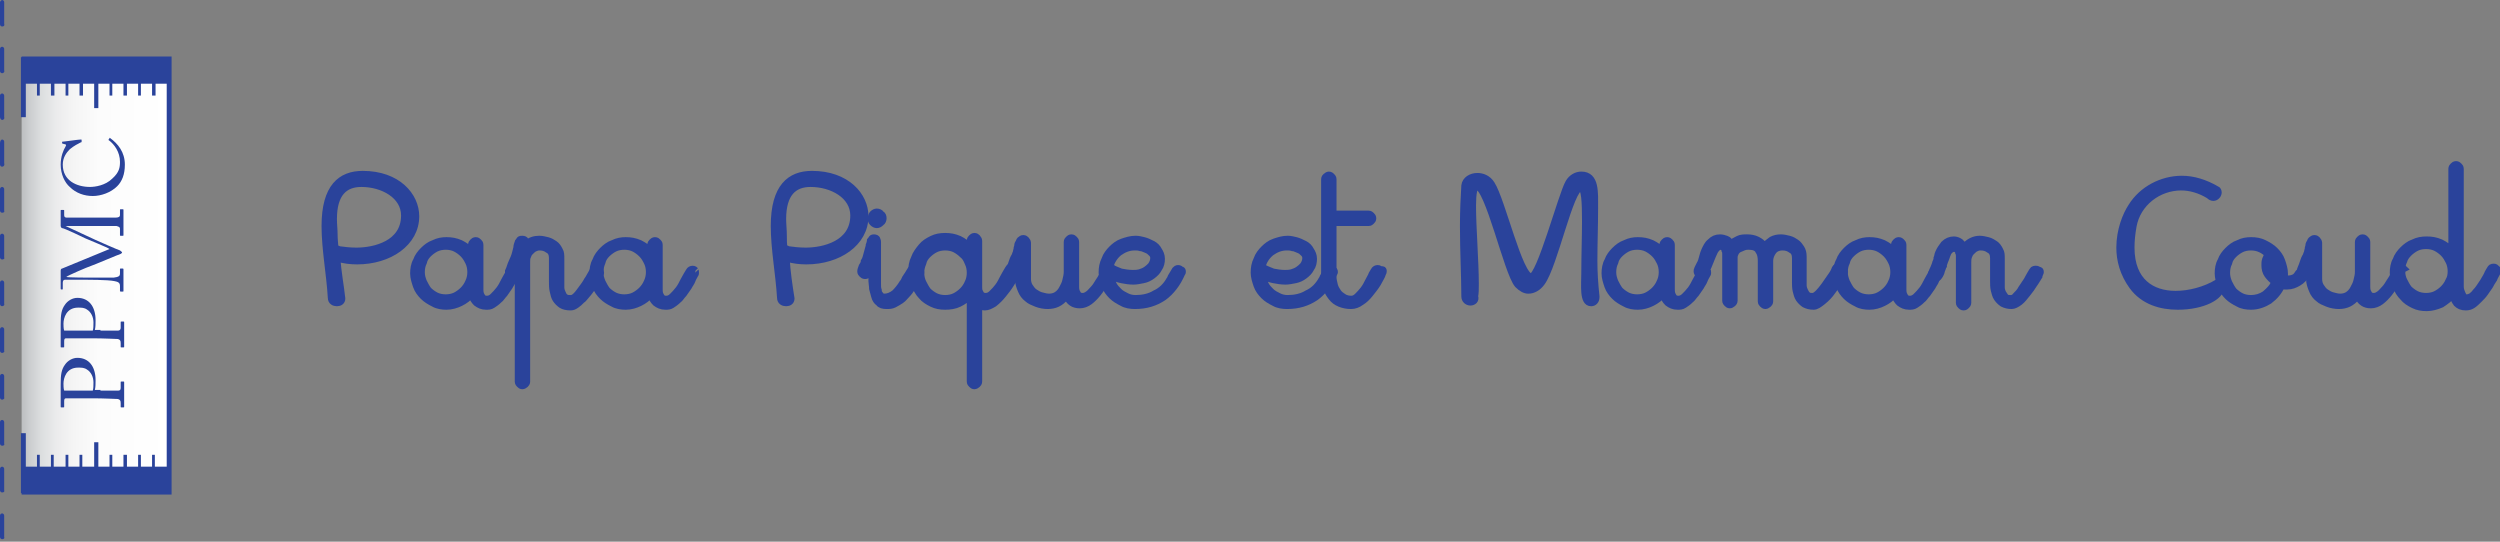 <svg width="300" height="65" viewBox="0 0 300 65" fill="none" xmlns="http://www.w3.org/2000/svg">
<rect x="0" y="0" width="300" height="65" fill="#808080" stroke="none"/>
<g clip-path="url(#clip0_305_1012)">
<path d="M41.016 35.826C41.016 36.161 40.764 36.328 40.43 36.328C40.095 36.328 39.76 36.161 39.76 35.742C39.593 32.896 39.007 29.883 39.007 27.12C39.007 22.433 40.932 20.926 43.527 20.926C47.712 20.926 49.888 23.521 49.888 25.949C49.888 29.129 46.708 31.306 42.857 31.306C42.104 31.306 41.267 31.222 40.513 30.971H40.43C40.513 32.561 40.848 34.235 41.016 35.826C41.016 35.742 41.016 35.826 41.016 35.826ZM40.179 29.799H40.262C40.346 29.799 40.513 29.883 40.681 29.966C41.267 30.05 42.02 30.134 42.773 30.134C44.95 30.134 48.549 29.297 48.549 25.865C48.549 23.437 45.954 22.014 43.359 22.014C41.35 22.014 40.011 23.186 40.011 26.283C40.011 26.953 40.095 27.539 40.095 28.292C40.095 28.795 40.179 29.297 40.179 29.799Z" fill="#2A439B"/>
<path d="M41.016 35.826C41.016 36.161 40.764 36.328 40.43 36.328C40.095 36.328 39.76 36.161 39.76 35.742C39.593 32.896 39.007 29.883 39.007 27.12C39.007 22.433 40.932 20.926 43.527 20.926C47.712 20.926 49.888 23.521 49.888 25.949C49.888 29.129 46.708 31.306 42.857 31.306C42.104 31.306 41.267 31.222 40.513 30.971H40.43C40.513 32.561 40.848 34.235 41.016 35.826ZM41.016 35.826C41.016 35.742 41.016 35.826 41.016 35.826ZM40.179 29.799H40.262C40.346 29.799 40.513 29.883 40.681 29.966C41.267 30.05 42.02 30.134 42.773 30.134C44.95 30.134 48.549 29.297 48.549 25.865C48.549 23.437 45.954 22.014 43.359 22.014C41.35 22.014 40.011 23.186 40.011 26.283C40.011 26.953 40.095 27.539 40.095 28.292C40.095 28.795 40.179 29.297 40.179 29.799Z" stroke="#2A439B" stroke-width="0.842"/>
<path d="M61.942 32.645C61.942 32.645 61.942 32.729 61.942 32.813C61.942 32.896 61.858 32.896 61.858 32.98C61.775 33.147 61.607 33.398 61.523 33.65C61.44 33.901 61.272 34.068 61.105 34.403C60.938 34.654 60.686 34.989 60.519 35.24C60.268 35.491 60.1 35.826 59.849 35.993C59.598 36.245 59.347 36.412 59.096 36.579C58.845 36.747 58.594 36.747 58.343 36.747C57.84 36.747 57.506 36.579 57.171 36.328C56.92 36.077 56.669 35.742 56.585 35.24C56.25 35.742 55.748 36.077 55.246 36.328C54.743 36.579 54.157 36.747 53.572 36.747C53.069 36.747 52.483 36.663 52.065 36.412C51.563 36.161 51.144 35.91 50.809 35.575C50.474 35.24 50.14 34.822 49.972 34.319C49.805 33.817 49.637 33.315 49.637 32.813C49.637 32.31 49.721 31.724 49.972 31.306C50.14 30.804 50.474 30.385 50.809 30.05C51.144 29.715 51.563 29.381 52.065 29.213C52.567 28.962 53.069 28.878 53.572 28.878C54.157 28.878 54.66 28.962 55.246 29.213C55.748 29.464 56.25 29.799 56.585 30.218C56.585 30.134 56.585 29.967 56.585 29.799C56.585 29.632 56.585 29.464 56.585 29.381C56.585 29.213 56.669 29.13 56.752 29.046C56.836 28.962 56.92 28.878 57.087 28.878C57.255 28.878 57.338 28.962 57.422 29.046C57.506 29.13 57.589 29.213 57.589 29.381V34.236C57.589 34.403 57.589 34.57 57.589 34.738C57.589 34.905 57.589 35.073 57.673 35.324C57.757 35.491 57.84 35.658 57.924 35.742C58.008 35.826 58.175 35.91 58.426 35.91C58.678 35.91 58.929 35.826 59.18 35.575C59.431 35.324 59.682 35.073 59.933 34.738C60.184 34.403 60.352 34.068 60.519 33.733C60.686 33.398 60.854 33.147 60.938 32.98C61.021 32.813 61.105 32.729 61.189 32.562C61.272 32.394 61.44 32.31 61.607 32.31C61.775 32.31 61.858 32.394 61.942 32.478C61.858 32.394 61.942 32.478 61.942 32.645ZM56.501 32.645C56.501 32.227 56.417 31.808 56.25 31.473C56.083 31.139 55.915 30.804 55.58 30.469C55.329 30.218 54.995 29.967 54.66 29.799C54.325 29.632 53.906 29.548 53.488 29.548C53.069 29.548 52.651 29.632 52.316 29.799C51.981 29.967 51.646 30.218 51.395 30.469C51.144 30.72 50.893 31.055 50.809 31.473C50.642 31.808 50.558 32.227 50.558 32.645C50.558 33.064 50.642 33.398 50.809 33.817C50.977 34.152 51.144 34.487 51.395 34.822C51.646 35.073 51.981 35.324 52.316 35.491C52.651 35.658 53.069 35.742 53.488 35.742C53.906 35.742 54.325 35.658 54.66 35.491C54.995 35.324 55.329 35.073 55.58 34.822C55.831 34.57 56.083 34.236 56.25 33.817C56.417 33.482 56.501 33.064 56.501 32.645Z" fill="#2A439B" stroke="#2A439B" stroke-width="0.842"/>
<path d="M72.07 32.729C72.07 32.729 72.07 32.812 71.987 32.896C71.987 32.98 71.903 33.064 71.903 33.064C71.652 33.65 71.233 34.319 70.647 35.072C70.48 35.24 70.396 35.407 70.229 35.575C70.061 35.742 69.978 35.91 69.81 35.993C69.559 36.244 69.392 36.412 69.141 36.579C68.889 36.747 68.722 36.83 68.471 36.83C68.052 36.83 67.634 36.747 67.383 36.579C67.132 36.412 66.881 36.161 66.713 35.91C66.546 35.658 66.462 35.324 66.378 34.905C66.295 34.57 66.295 34.152 66.295 33.817V30.971C66.295 30.469 66.127 30.134 65.792 29.966C65.458 29.715 65.123 29.632 64.704 29.632C64.537 29.632 64.286 29.715 64.118 29.799C63.951 29.883 63.783 30.05 63.616 30.218C63.449 30.385 63.365 30.552 63.281 30.804C63.198 30.971 63.198 31.222 63.198 31.39V45.787C63.198 45.954 63.114 46.038 63.03 46.122C62.947 46.205 62.779 46.289 62.695 46.289C62.528 46.289 62.444 46.205 62.361 46.122C62.277 46.038 62.193 45.954 62.193 45.787V32.394C62.109 32.561 62.026 32.729 61.942 32.896C61.775 33.064 61.691 33.231 61.523 33.231C61.356 33.231 61.272 33.147 61.189 33.064C61.105 32.98 61.021 32.896 61.021 32.729C61.021 32.645 61.021 32.561 61.021 32.561C61.189 32.227 61.272 31.808 61.44 31.473C61.607 31.138 61.775 30.72 61.858 30.385C61.942 30.134 61.942 29.966 62.026 29.715C62.026 29.464 62.109 29.297 62.193 29.046C62.277 28.962 62.277 28.878 62.361 28.795C62.444 28.711 62.528 28.711 62.695 28.711C62.863 28.711 63.03 28.795 63.03 28.878C63.114 29.046 63.114 29.13 63.114 29.297C63.616 28.878 64.118 28.711 64.704 28.711C65.039 28.711 65.374 28.795 65.709 28.878C66.044 28.962 66.295 29.13 66.546 29.297C66.797 29.464 66.964 29.715 67.132 30.05C67.299 30.301 67.299 30.636 67.299 31.055V33.817C67.299 33.984 67.299 34.236 67.299 34.487C67.299 34.738 67.383 34.989 67.467 35.156C67.55 35.324 67.634 35.575 67.801 35.658C67.969 35.826 68.22 35.826 68.471 35.826C68.722 35.826 68.889 35.742 69.141 35.491C69.392 35.24 69.559 34.989 69.81 34.654C70.061 34.319 70.312 33.984 70.48 33.65C70.731 33.315 70.815 33.064 70.982 32.812C71.066 32.645 71.15 32.561 71.233 32.394C71.317 32.227 71.401 32.143 71.652 32.143C71.819 32.143 71.903 32.227 71.987 32.31C71.987 32.478 72.07 32.645 72.07 32.729Z" fill="#2A439B" stroke="#2A439B" stroke-width="0.842"/>
<path d="M83.454 32.645C83.454 32.645 83.454 32.729 83.454 32.813C83.454 32.896 83.371 32.896 83.371 32.98C83.287 33.147 83.119 33.398 83.036 33.65C82.952 33.901 82.785 34.068 82.617 34.403C82.45 34.654 82.199 34.989 82.031 35.24C81.78 35.491 81.613 35.826 81.362 35.993C81.111 36.245 80.859 36.412 80.608 36.579C80.357 36.747 80.106 36.747 79.855 36.747C79.353 36.747 79.018 36.579 78.683 36.328C78.432 36.077 78.181 35.742 78.097 35.24C77.762 35.742 77.26 36.077 76.758 36.328C76.256 36.579 75.67 36.747 75.084 36.747C74.582 36.747 73.996 36.663 73.577 36.412C73.075 36.161 72.656 35.91 72.321 35.575C71.987 35.24 71.652 34.822 71.484 34.319C71.317 33.817 71.15 33.315 71.15 32.813C71.15 32.31 71.233 31.724 71.484 31.306C71.652 30.804 71.987 30.385 72.321 30.05C72.656 29.715 73.075 29.381 73.577 29.213C74.079 28.962 74.582 28.878 75.084 28.878C75.67 28.878 76.172 28.962 76.758 29.213C77.26 29.464 77.762 29.799 78.097 30.218C78.097 30.134 78.097 29.967 78.097 29.799C78.097 29.632 78.097 29.464 78.097 29.381C78.097 29.213 78.181 29.13 78.264 29.046C78.348 28.962 78.432 28.878 78.599 28.878C78.767 28.878 78.85 28.962 78.934 29.046C79.018 29.13 79.102 29.213 79.102 29.381V34.236C79.102 34.403 79.102 34.57 79.102 34.738C79.102 34.905 79.102 35.073 79.185 35.324C79.269 35.491 79.353 35.658 79.436 35.742C79.52 35.826 79.688 35.91 79.939 35.91C80.19 35.91 80.441 35.826 80.692 35.575C80.943 35.324 81.194 35.073 81.445 34.738C81.696 34.403 81.864 34.068 82.031 33.733C82.199 33.398 82.366 33.147 82.45 32.98C82.534 32.813 82.617 32.729 82.701 32.562C82.785 32.394 82.952 32.31 83.119 32.31C83.287 32.31 83.371 32.394 83.454 32.478C83.371 32.394 83.454 32.478 83.454 32.645ZM77.93 32.645C77.93 32.227 77.846 31.808 77.679 31.473C77.511 31.139 77.344 30.804 77.009 30.469C76.758 30.218 76.423 29.967 76.088 29.799C75.753 29.632 75.335 29.548 74.916 29.548C74.498 29.548 74.079 29.632 73.744 29.799C73.41 29.967 73.075 30.218 72.824 30.469C72.573 30.72 72.321 31.055 72.238 31.473C72.07 31.892 71.987 32.227 71.987 32.645C71.987 33.064 72.07 33.398 72.238 33.817C72.405 34.152 72.573 34.487 72.824 34.822C73.075 35.073 73.41 35.324 73.744 35.491C74.079 35.658 74.498 35.742 74.916 35.742C75.335 35.742 75.753 35.658 76.088 35.491C76.423 35.324 76.758 35.073 77.009 34.822C77.26 34.57 77.511 34.236 77.679 33.817C77.846 33.482 77.93 33.064 77.93 32.645Z" fill="#2A439B" stroke="#2A439B" stroke-width="0.842"/>
<path d="M94.922 35.826C94.922 36.161 94.671 36.328 94.336 36.328C94.001 36.328 93.666 36.161 93.666 35.742C93.499 32.896 92.913 29.883 92.913 27.12C92.913 22.433 94.838 20.926 97.433 20.926C101.618 20.926 103.795 23.521 103.795 25.949C103.795 29.129 100.614 31.306 96.763 31.306C96.01 31.306 95.173 31.222 94.42 30.971H94.336C94.42 32.561 94.671 34.235 94.922 35.826C94.922 35.742 94.922 35.826 94.922 35.826ZM94.085 29.799H94.168C94.252 29.799 94.42 29.883 94.587 29.966C95.173 30.05 95.926 30.134 96.68 30.134C98.856 30.134 102.455 29.297 102.455 25.865C102.455 23.437 99.861 22.014 97.266 22.014C95.257 22.014 93.917 23.186 93.917 26.283C93.917 26.953 94.001 27.539 94.001 28.292C94.001 28.795 94.001 29.297 94.085 29.799Z" fill="#2A439B"/>
<path d="M94.922 35.826C94.922 36.161 94.671 36.328 94.336 36.328C94.001 36.328 93.666 36.161 93.666 35.742C93.499 32.896 92.913 29.883 92.913 27.12C92.913 22.433 94.838 20.926 97.433 20.926C101.618 20.926 103.795 23.521 103.795 25.949C103.795 29.129 100.614 31.306 96.763 31.306C96.01 31.306 95.173 31.222 94.42 30.971H94.336C94.42 32.561 94.671 34.235 94.922 35.826ZM94.922 35.826C94.922 35.742 94.922 35.826 94.922 35.826ZM94.085 29.799H94.168C94.252 29.799 94.42 29.883 94.587 29.966C95.173 30.05 95.926 30.134 96.68 30.134C98.856 30.134 102.455 29.297 102.455 25.865C102.455 23.437 99.861 22.014 97.266 22.014C95.257 22.014 93.917 23.186 93.917 26.283C93.917 26.953 94.001 27.539 94.001 28.292C94.001 28.795 94.001 29.297 94.085 29.799Z" stroke="#2A439B" stroke-width="0.842"/>
<path d="M110.491 32.645C110.491 32.729 110.491 32.812 110.407 32.98C110.324 33.063 110.24 33.231 110.156 33.398C110.073 33.566 109.989 33.649 109.905 33.817C109.821 33.901 109.738 34.068 109.738 34.068C109.654 34.152 109.654 34.235 109.57 34.319C109.487 34.403 109.487 34.486 109.403 34.57C109.236 34.821 109.068 35.072 108.817 35.324C108.566 35.575 108.398 35.826 108.147 35.993C107.896 36.161 107.645 36.328 107.31 36.495C106.976 36.663 106.724 36.663 106.39 36.663C105.971 36.663 105.636 36.579 105.469 36.328C105.218 36.161 105.05 35.91 104.967 35.575C104.883 35.24 104.799 34.989 104.715 34.654C104.715 34.319 104.632 33.984 104.632 33.733V32.561V32.143C104.632 32.143 104.632 32.226 104.548 32.31C104.548 32.394 104.548 32.477 104.464 32.477C104.381 32.645 104.297 32.812 104.13 32.896C104.046 33.063 103.878 33.063 103.795 33.063C103.627 33.063 103.544 32.98 103.46 32.896C103.376 32.812 103.292 32.729 103.292 32.561C103.292 32.394 103.376 32.226 103.46 31.975C103.627 31.724 103.711 31.557 103.711 31.389C103.878 31.138 103.962 30.803 104.046 30.469C104.13 30.134 104.213 29.883 104.297 29.548C104.297 29.464 104.297 29.38 104.381 29.213C104.381 29.129 104.464 28.962 104.464 28.878C104.548 28.794 104.548 28.711 104.632 28.627C104.715 28.543 104.799 28.543 104.883 28.543C105.05 28.543 105.218 28.627 105.218 28.711C105.301 28.878 105.301 28.962 105.301 29.046V33.566C105.301 33.733 105.301 33.901 105.301 34.152C105.301 34.403 105.301 34.57 105.385 34.821C105.385 35.072 105.469 35.24 105.636 35.407C105.72 35.575 105.887 35.658 106.138 35.658C106.557 35.658 106.976 35.491 107.394 35.156C107.729 34.821 108.064 34.403 108.315 33.984C108.482 33.817 108.566 33.566 108.65 33.398C108.733 33.231 108.901 33.063 108.984 32.896C109.068 32.729 109.152 32.645 109.236 32.477C109.319 32.31 109.487 32.226 109.654 32.226C109.738 32.226 109.905 32.226 109.989 32.31C110.407 32.394 110.491 32.477 110.491 32.645ZM105.971 26.2C105.971 26.367 105.887 26.618 105.72 26.702C105.553 26.869 105.385 26.953 105.218 26.953C105.05 26.953 104.883 26.869 104.715 26.702C104.548 26.535 104.548 26.367 104.548 26.2C104.548 26.032 104.632 25.781 104.715 25.697C104.883 25.53 105.05 25.446 105.218 25.446C105.385 25.446 105.636 25.53 105.72 25.697C105.887 25.781 105.971 25.948 105.971 26.2Z" fill="#2A439B" stroke="#2A439B" stroke-width="0.842"/>
<path d="M121.959 32.729C121.959 32.812 121.959 32.812 121.875 32.98C121.791 33.315 121.54 33.649 121.289 34.068C121.038 34.486 120.703 34.905 120.368 35.324C120.034 35.742 119.699 36.077 119.28 36.412C118.862 36.663 118.527 36.83 118.192 36.83C117.941 36.83 117.69 36.746 117.439 36.663V45.787C117.439 45.954 117.355 46.038 117.271 46.121C117.188 46.205 117.02 46.289 116.936 46.289C116.769 46.289 116.685 46.205 116.602 46.121C116.518 46.038 116.434 45.954 116.434 45.787V35.407C116.099 35.826 115.597 36.161 115.095 36.412C114.593 36.663 114.007 36.746 113.421 36.746C112.835 36.746 112.333 36.663 111.83 36.412C111.328 36.161 110.91 35.91 110.575 35.491C110.24 35.156 109.989 34.654 109.738 34.152C109.57 33.649 109.403 33.147 109.403 32.561C109.403 32.059 109.487 31.473 109.738 30.971C109.905 30.469 110.24 30.05 110.575 29.632C110.91 29.213 111.328 28.962 111.83 28.711C112.333 28.46 112.835 28.376 113.421 28.376C114.007 28.376 114.509 28.46 115.095 28.711C115.597 28.962 116.099 29.297 116.434 29.715C116.434 29.632 116.434 29.464 116.434 29.297C116.434 29.129 116.434 28.962 116.434 28.878C116.434 28.711 116.518 28.627 116.602 28.543C116.685 28.46 116.769 28.376 116.936 28.376C117.104 28.376 117.188 28.46 117.271 28.543C117.355 28.627 117.439 28.794 117.439 28.878V33.901C117.439 34.068 117.439 34.235 117.439 34.403C117.439 34.57 117.439 34.821 117.522 34.989C117.606 35.156 117.69 35.324 117.773 35.407C117.857 35.491 118.025 35.575 118.276 35.575C118.527 35.575 118.778 35.491 119.029 35.24C119.28 34.989 119.531 34.738 119.782 34.403C120.034 34.068 120.201 33.733 120.368 33.398C120.536 33.063 120.703 32.812 120.787 32.645C120.871 32.477 120.954 32.394 121.038 32.226C121.122 32.059 121.289 31.975 121.457 31.975C121.624 31.975 121.708 31.975 121.791 32.059C121.875 32.477 121.959 32.561 121.959 32.729ZM116.434 32.729C116.434 32.31 116.351 31.892 116.183 31.557C116.016 31.138 115.848 30.803 115.513 30.552C115.262 30.301 114.928 30.05 114.593 29.883C114.258 29.715 113.839 29.632 113.421 29.632C113.002 29.632 112.584 29.715 112.249 29.883C111.914 30.05 111.579 30.301 111.328 30.552C111.077 30.803 110.826 31.138 110.742 31.557C110.575 31.975 110.491 32.31 110.491 32.729C110.491 33.147 110.575 33.566 110.742 33.901C110.91 34.235 111.077 34.57 111.328 34.905C111.579 35.156 111.914 35.407 112.249 35.575C112.584 35.742 113.002 35.826 113.421 35.826C113.839 35.826 114.258 35.742 114.593 35.575C114.928 35.407 115.262 35.156 115.513 34.905C115.765 34.654 116.016 34.319 116.183 33.901C116.351 33.566 116.434 33.147 116.434 32.729Z" fill="#2A439B" stroke="#2A439B" stroke-width="0.842"/>
<path d="M133.259 32.645V32.729C133.259 32.729 133.259 32.812 133.175 32.812C133.008 33.147 132.84 33.482 132.589 33.901C132.338 34.319 132.087 34.738 131.752 35.156C131.417 35.575 131.083 35.91 130.748 36.161C130.413 36.412 129.994 36.579 129.576 36.579C128.823 36.579 128.32 36.244 127.986 35.491C127.986 35.491 127.986 35.407 127.986 35.324C127.986 35.24 127.986 35.156 127.986 35.156C127.986 35.156 127.902 35.24 127.902 35.407C127.902 35.491 127.902 35.575 127.818 35.658C127.567 35.993 127.232 36.244 126.897 36.412C126.563 36.579 126.144 36.663 125.725 36.663C125.307 36.663 124.805 36.579 124.386 36.412C123.968 36.244 123.549 36.077 123.298 35.826C122.963 35.575 122.712 35.24 122.545 34.821C122.377 34.403 122.21 33.984 122.21 33.482V32.561V32.059C122.21 32.059 122.21 32.143 122.21 32.227C122.21 32.31 122.21 32.394 122.21 32.394C122.126 32.561 122.042 32.645 121.959 32.812C121.875 32.98 121.708 33.063 121.624 33.063C121.54 33.063 121.373 32.98 121.289 32.896C121.205 32.812 121.122 32.729 121.122 32.561C121.122 32.478 121.122 32.31 121.205 32.143C121.289 31.975 121.373 31.724 121.457 31.473C121.54 31.222 121.624 30.971 121.791 30.72C121.875 30.469 121.959 30.301 121.959 30.218C121.959 30.134 122.042 29.966 122.042 29.883C122.042 29.715 122.126 29.632 122.126 29.464C122.126 29.297 122.21 29.213 122.294 29.046C122.377 28.878 122.377 28.795 122.461 28.795C122.545 28.711 122.628 28.627 122.796 28.627C122.963 28.627 123.047 28.711 123.131 28.795C123.214 28.878 123.298 29.046 123.298 29.129V33.482C123.298 33.817 123.382 34.152 123.549 34.403C123.717 34.654 123.884 34.905 124.135 35.072C124.386 35.24 124.637 35.407 124.972 35.491C125.307 35.575 125.558 35.658 125.893 35.658C126.228 35.658 126.563 35.575 126.814 35.407C127.065 35.24 127.316 34.989 127.483 34.654C127.651 34.319 127.818 34.068 127.902 33.65C127.986 33.315 128.069 32.98 128.069 32.645V29.046C128.069 28.878 128.153 28.795 128.237 28.711C128.32 28.627 128.404 28.544 128.571 28.544C128.739 28.544 128.823 28.627 128.906 28.711C128.99 28.795 129.074 28.878 129.074 29.046V33.901C129.074 34.068 129.074 34.235 129.074 34.403C129.074 34.57 129.074 34.738 129.157 34.989C129.241 35.156 129.325 35.324 129.409 35.407C129.492 35.491 129.66 35.575 129.911 35.575C130.162 35.575 130.329 35.491 130.58 35.324C130.832 35.156 130.999 34.905 131.25 34.654C131.501 34.403 131.669 34.068 131.836 33.817C132.003 33.566 132.171 33.315 132.255 33.147C132.338 32.98 132.422 32.896 132.506 32.729C132.589 32.561 132.673 32.478 132.757 32.31C132.84 32.143 133.008 32.059 133.175 32.059C133.343 32.059 133.426 32.143 133.51 32.227C133.259 32.394 133.259 32.478 133.259 32.645Z" fill="#2A439B" stroke="#2A439B" stroke-width="0.842"/>
<path d="M141.881 32.645C141.881 32.645 141.881 32.729 141.797 32.812C141.295 33.984 140.541 34.989 139.621 35.658C138.616 36.328 137.528 36.663 136.189 36.663C135.686 36.663 135.1 36.579 134.682 36.328C134.18 36.077 133.761 35.826 133.426 35.491C133.092 35.156 132.757 34.738 132.589 34.236C132.422 33.733 132.255 33.231 132.255 32.729C132.255 32.143 132.338 31.641 132.589 31.138C132.757 30.636 133.092 30.218 133.426 29.883C133.761 29.548 134.18 29.213 134.682 29.046C135.184 28.878 135.686 28.711 136.272 28.711C136.607 28.711 136.942 28.795 137.277 28.878C137.612 28.962 137.946 29.13 138.281 29.297C138.616 29.464 138.867 29.715 139.035 30.05C139.202 30.301 139.369 30.636 139.369 31.055C139.369 31.473 139.286 31.892 139.035 32.227C138.867 32.561 138.616 32.812 138.281 33.064C137.946 33.315 137.612 33.482 137.193 33.566C136.775 33.65 136.356 33.733 136.021 33.733C135.519 33.733 135.017 33.65 134.598 33.566C134.18 33.482 133.678 33.315 133.259 33.064C133.343 33.398 133.426 33.817 133.594 34.152C133.761 34.487 134.012 34.738 134.263 34.989C134.515 35.24 134.849 35.407 135.184 35.575C135.519 35.742 135.854 35.826 136.272 35.826C137.109 35.826 137.946 35.658 138.616 35.24C139.369 34.905 139.955 34.319 140.374 33.566C140.458 33.482 140.458 33.398 140.541 33.231C140.625 33.064 140.709 32.98 140.792 32.812C140.876 32.645 140.96 32.561 141.044 32.394C141.127 32.31 141.211 32.227 141.378 32.227C141.546 32.227 141.63 32.31 141.713 32.394C141.881 32.394 141.881 32.478 141.881 32.645ZM138.449 30.971C138.449 30.72 138.365 30.552 138.198 30.385C138.03 30.218 137.863 30.05 137.612 29.966C137.361 29.883 137.109 29.715 136.858 29.715C136.607 29.632 136.356 29.632 136.189 29.632C135.435 29.632 134.849 29.883 134.263 30.301C133.761 30.72 133.343 31.306 133.175 32.059C133.678 32.31 134.096 32.478 134.515 32.645C134.933 32.729 135.435 32.812 135.938 32.812C136.189 32.812 136.44 32.812 136.775 32.729C137.026 32.645 137.277 32.561 137.528 32.394C137.779 32.227 137.946 32.059 138.114 31.892C138.365 31.557 138.449 31.222 138.449 30.971Z" fill="#2A439B" stroke="#2A439B" stroke-width="0.842"/>
<path d="M160.128 32.645C160.128 32.645 160.128 32.729 160.045 32.812C159.542 33.984 158.789 34.989 157.868 35.658C156.864 36.328 155.776 36.663 154.436 36.663C153.934 36.663 153.348 36.579 152.93 36.328C152.428 36.077 152.009 35.826 151.674 35.491C151.339 35.156 151.005 34.738 150.837 34.236C150.67 33.733 150.502 33.231 150.502 32.729C150.502 32.143 150.586 31.641 150.837 31.138C151.005 30.636 151.339 30.218 151.674 29.883C152.009 29.548 152.428 29.213 152.93 29.046C153.432 28.878 153.934 28.711 154.52 28.711C154.855 28.711 155.19 28.795 155.525 28.878C155.859 28.962 156.194 29.13 156.529 29.297C156.864 29.464 157.115 29.715 157.282 30.05C157.45 30.301 157.617 30.636 157.617 31.055C157.617 31.473 157.534 31.892 157.282 32.227C157.115 32.561 156.864 32.812 156.529 33.064C156.194 33.315 155.859 33.482 155.441 33.566C155.022 33.65 154.604 33.733 154.269 33.733C153.767 33.733 153.265 33.65 152.846 33.566C152.428 33.482 151.925 33.315 151.507 33.064C151.59 33.398 151.674 33.817 151.842 34.152C152.009 34.487 152.26 34.738 152.511 34.989C152.762 35.24 153.097 35.407 153.432 35.575C153.767 35.742 154.102 35.826 154.52 35.826C155.357 35.826 156.194 35.658 156.864 35.24C157.617 34.905 158.203 34.319 158.622 33.566C158.705 33.482 158.705 33.398 158.789 33.231C158.873 33.064 158.957 32.98 159.04 32.812C159.124 32.645 159.208 32.561 159.291 32.394C159.375 32.31 159.459 32.227 159.626 32.227C159.794 32.227 159.877 32.31 159.961 32.394C160.045 32.394 160.128 32.478 160.128 32.645ZM156.696 30.971C156.696 30.72 156.613 30.552 156.445 30.385C156.278 30.218 156.111 30.05 155.859 29.966C155.608 29.883 155.357 29.715 155.106 29.715C154.855 29.632 154.604 29.632 154.436 29.632C153.683 29.632 153.097 29.883 152.511 30.301C152.009 30.72 151.59 31.306 151.423 32.059C151.925 32.31 152.344 32.478 152.762 32.645C153.181 32.729 153.683 32.812 154.185 32.812C154.436 32.812 154.688 32.812 155.022 32.729C155.274 32.645 155.525 32.561 155.776 32.394C156.027 32.227 156.194 32.059 156.362 31.892C156.613 31.557 156.696 31.222 156.696 30.971Z" fill="#2A439B" stroke="#2A439B" stroke-width="0.842"/>
<path d="M165.988 32.561C165.988 32.645 165.988 32.645 165.904 32.812C165.82 33.147 165.569 33.482 165.318 33.984C165.067 34.403 164.732 34.821 164.397 35.24C164.063 35.658 163.728 35.993 163.309 36.244C162.974 36.495 162.556 36.663 162.137 36.663C161.635 36.663 161.217 36.579 160.798 36.412C160.38 36.244 160.045 35.993 159.794 35.658C159.542 35.323 159.291 34.989 159.208 34.486C159.04 34.068 158.957 33.649 158.957 33.147V21.512C158.957 21.345 159.04 21.261 159.124 21.177C159.208 21.093 159.375 21.01 159.459 21.01C159.626 21.01 159.71 21.093 159.794 21.177C159.877 21.261 159.961 21.345 159.961 21.512V25.697H164.23C164.397 25.697 164.481 25.781 164.565 25.865C164.649 25.948 164.732 26.032 164.732 26.2C164.732 26.367 164.649 26.451 164.565 26.534C164.481 26.618 164.397 26.702 164.23 26.702H159.961V33.231C159.961 33.566 160.045 33.9 160.128 34.235C160.212 34.57 160.38 34.821 160.547 35.072C160.714 35.323 160.965 35.491 161.217 35.658C161.468 35.826 161.803 35.909 162.137 35.909C162.388 35.909 162.64 35.826 162.891 35.575C163.142 35.323 163.393 35.072 163.644 34.737C163.895 34.403 164.063 34.068 164.23 33.733C164.397 33.398 164.565 33.147 164.649 32.896C164.732 32.728 164.816 32.645 164.9 32.477C164.983 32.31 165.151 32.226 165.318 32.226C165.486 32.226 165.569 32.31 165.653 32.394C165.988 32.31 165.988 32.394 165.988 32.561Z" fill="#2A439B" stroke="#2A439B" stroke-width="0.842"/>
<path d="M176.451 36.244C176.116 36.244 175.781 35.993 175.781 35.575V35.491C175.781 33.315 175.614 30.134 175.614 27.12C175.614 25.279 175.698 23.605 175.781 22.265C175.865 21.596 176.535 21.177 177.288 21.177C177.874 21.177 178.544 21.428 178.962 22.098C180.218 24.023 182.31 33.231 183.733 33.231C184.821 33.231 187.416 23.354 188.253 21.93C188.588 21.345 189.174 21.01 189.76 21.01C191.518 21.01 191.351 23.102 191.351 25.028C191.351 27.12 191.267 29.213 191.267 31.305C191.267 32.645 191.351 34.068 191.518 35.575C191.518 35.658 191.518 35.658 191.518 35.658C191.518 36.077 191.267 36.328 190.932 36.328C189.928 36.328 190.179 34.235 190.179 32.645C190.179 30.636 190.262 28.376 190.262 26.534C190.262 24.191 190.179 22.517 189.676 22.517C188.421 22.517 186.496 31.892 184.989 33.9C184.57 34.486 183.984 34.821 183.398 34.821C182.98 34.821 182.561 34.57 182.143 34.151C180.887 32.728 178.627 22.349 177.204 22.349C176.869 22.349 176.702 23.186 176.702 24.693C176.702 27.288 177.037 31.389 177.037 34.068C177.037 34.654 177.037 35.156 176.953 35.575C177.121 35.993 176.786 36.244 176.451 36.244Z" fill="#2A439B" stroke="#2A439B" stroke-width="0.842"/>
<path d="M204.911 32.645C204.911 32.645 204.911 32.729 204.911 32.813C204.911 32.896 204.827 32.896 204.827 32.98C204.743 33.147 204.576 33.398 204.492 33.65C204.409 33.901 204.241 34.068 204.074 34.403C203.906 34.654 203.655 34.989 203.488 35.24C203.237 35.491 203.069 35.826 202.818 35.993C202.567 36.245 202.316 36.412 202.065 36.579C201.814 36.747 201.563 36.747 201.311 36.747C200.809 36.747 200.474 36.579 200.14 36.328C199.888 36.077 199.637 35.742 199.554 35.24C199.219 35.742 198.717 36.077 198.214 36.328C197.712 36.579 197.126 36.747 196.54 36.747C196.038 36.747 195.452 36.663 195.034 36.412C194.531 36.161 194.113 35.91 193.778 35.575C193.443 35.24 193.108 34.822 192.941 34.319C192.773 33.817 192.606 33.315 192.606 32.813C192.606 32.31 192.69 31.724 192.941 31.306C193.108 30.804 193.443 30.385 193.778 30.05C194.113 29.715 194.531 29.381 195.034 29.213C195.536 28.962 196.038 28.878 196.54 28.878C197.126 28.878 197.628 28.962 198.214 29.213C198.717 29.464 199.219 29.799 199.554 30.218C199.554 30.134 199.554 29.967 199.554 29.799C199.554 29.632 199.554 29.464 199.554 29.381C199.554 29.213 199.637 29.13 199.721 29.046C199.805 28.962 199.888 28.878 200.056 28.878C200.223 28.878 200.307 28.962 200.391 29.046C200.474 29.13 200.558 29.213 200.558 29.381V34.236C200.558 34.403 200.558 34.57 200.558 34.738C200.558 34.905 200.558 35.073 200.642 35.324C200.725 35.491 200.809 35.658 200.893 35.742C200.977 35.826 201.144 35.91 201.395 35.91C201.646 35.91 201.897 35.826 202.148 35.575C202.4 35.324 202.651 35.073 202.902 34.738C203.153 34.403 203.32 34.068 203.488 33.733C203.655 33.398 203.823 33.147 203.906 32.98C203.99 32.813 204.074 32.729 204.157 32.562C204.241 32.394 204.408 32.31 204.576 32.31C204.743 32.31 204.827 32.394 204.911 32.478C204.827 32.394 204.911 32.478 204.911 32.645ZM199.47 32.645C199.47 32.227 199.386 31.808 199.219 31.473C199.051 31.139 198.884 30.804 198.549 30.469C198.298 30.218 197.963 29.967 197.628 29.799C197.294 29.632 196.875 29.548 196.457 29.548C196.038 29.548 195.619 29.632 195.285 29.799C194.95 29.967 194.615 30.218 194.364 30.469C194.113 30.72 193.862 31.055 193.778 31.473C193.611 31.808 193.527 32.227 193.527 32.645C193.527 33.064 193.611 33.398 193.778 33.817C193.945 34.152 194.113 34.487 194.364 34.822C194.615 35.073 194.95 35.324 195.285 35.491C195.619 35.658 196.038 35.742 196.457 35.742C196.875 35.742 197.294 35.658 197.628 35.491C197.963 35.324 198.298 35.073 198.549 34.822C198.8 34.57 199.051 34.236 199.219 33.817C199.386 33.482 199.47 33.064 199.47 32.645Z" fill="#2A439B" stroke="#2A439B" stroke-width="0.842"/>
<path d="M221.317 32.645C221.317 32.645 221.317 32.729 221.233 32.812C221.15 33.063 220.982 33.315 220.731 33.733C220.48 34.068 220.229 34.486 219.894 34.905C219.559 35.407 219.141 35.826 218.722 36.161C218.304 36.495 217.969 36.747 217.634 36.747C217.215 36.747 216.881 36.663 216.546 36.495C216.295 36.328 216.044 36.077 215.876 35.826C215.709 35.575 215.625 35.24 215.541 34.905C215.458 34.57 215.458 34.152 215.458 33.817V30.971C215.458 30.469 215.29 30.134 214.955 29.966C214.621 29.715 214.286 29.632 213.867 29.632C213.449 29.632 213.03 29.799 212.779 30.134C212.528 30.469 212.36 30.887 212.36 31.306V36.161C212.36 36.328 212.277 36.412 212.193 36.495C212.109 36.579 211.942 36.663 211.858 36.663C211.691 36.663 211.607 36.579 211.523 36.495C211.44 36.412 211.356 36.328 211.356 36.161V31.306C211.356 30.803 211.272 30.385 211.021 30.05C210.854 29.715 210.435 29.548 209.849 29.548C209.682 29.548 209.515 29.548 209.263 29.632C209.096 29.715 208.845 29.799 208.677 29.883C208.51 29.966 208.343 30.134 208.259 30.301C208.175 30.469 208.092 30.636 208.092 30.887V36.077C208.092 36.244 208.008 36.328 207.924 36.412C207.84 36.495 207.673 36.579 207.589 36.579C207.422 36.579 207.338 36.495 207.254 36.412C207.171 36.328 207.087 36.244 207.087 36.077V30.803C207.087 30.72 207.087 30.552 207.087 30.469C207.087 30.301 207.087 30.218 207.003 30.05C207.003 29.883 206.92 29.799 206.836 29.715C206.752 29.632 206.669 29.548 206.501 29.548C206.25 29.548 205.999 29.715 205.748 30.134C205.58 30.469 205.413 30.887 205.246 31.306C205.078 31.724 204.911 32.143 204.743 32.478C204.576 32.812 204.408 33.063 204.157 33.063C203.99 33.063 203.906 32.98 203.823 32.896C203.739 32.812 203.655 32.729 203.655 32.561C203.655 32.478 203.655 32.394 203.739 32.227C203.823 32.059 203.906 31.892 203.99 31.724C204.157 31.473 204.241 31.138 204.325 30.803C204.409 30.469 204.492 30.218 204.576 30.05C204.743 29.715 204.911 29.297 205.246 29.046C205.58 28.711 205.915 28.544 206.417 28.544C206.669 28.544 206.92 28.627 207.171 28.711C207.422 28.795 207.589 29.046 207.673 29.297C207.924 29.046 208.259 28.878 208.594 28.711C208.929 28.544 209.263 28.544 209.682 28.544C210.1 28.544 210.519 28.627 210.854 28.795C211.189 28.962 211.523 29.213 211.775 29.548C212.026 29.213 212.277 29.046 212.612 28.795C212.946 28.627 213.281 28.544 213.7 28.544C214.035 28.544 214.369 28.627 214.704 28.711C215.039 28.795 215.29 28.962 215.541 29.129C215.792 29.297 215.96 29.548 216.127 29.799C216.295 30.05 216.378 30.385 216.378 30.803V33.566C216.378 33.733 216.378 33.984 216.378 34.235C216.378 34.486 216.462 34.738 216.546 34.905C216.629 35.072 216.713 35.24 216.881 35.407C217.048 35.575 217.299 35.575 217.55 35.575C217.718 35.575 217.969 35.407 218.22 35.156C218.471 34.905 218.722 34.57 218.973 34.235C219.224 33.901 219.475 33.482 219.727 33.147C219.978 32.812 220.145 32.478 220.229 32.227C220.313 32.059 220.48 31.975 220.647 31.975C220.815 31.975 220.898 32.059 220.982 32.143C221.233 32.394 221.317 32.478 221.317 32.645Z" fill="#2A439B" stroke="#2A439B" stroke-width="0.842"/>
<path d="M232.701 32.645C232.701 32.645 232.701 32.729 232.701 32.813C232.701 32.896 232.617 32.896 232.617 32.98C232.534 33.147 232.366 33.398 232.282 33.65C232.199 33.901 232.031 34.068 231.864 34.403C231.696 34.654 231.445 34.989 231.278 35.24C231.027 35.491 230.859 35.826 230.608 35.993C230.357 36.245 230.106 36.412 229.855 36.579C229.604 36.747 229.353 36.747 229.102 36.747C228.599 36.747 228.265 36.579 227.93 36.328C227.679 36.077 227.427 35.742 227.344 35.24C227.009 35.742 226.507 36.077 226.005 36.328C225.502 36.579 224.916 36.747 224.33 36.747C223.828 36.747 223.242 36.663 222.824 36.412C222.321 36.161 221.903 35.91 221.568 35.575C221.233 35.24 220.898 34.822 220.731 34.319C220.564 33.817 220.396 33.315 220.396 32.813C220.396 32.31 220.48 31.724 220.731 31.306C220.898 30.804 221.233 30.385 221.568 30.05C221.903 29.715 222.321 29.381 222.824 29.213C223.326 28.962 223.828 28.878 224.33 28.878C224.916 28.878 225.419 28.962 226.005 29.213C226.507 29.464 227.009 29.799 227.344 30.218C227.344 30.134 227.344 29.967 227.344 29.799C227.344 29.632 227.344 29.464 227.344 29.381C227.344 29.213 227.427 29.13 227.511 29.046C227.595 28.962 227.679 28.878 227.846 28.878C228.013 28.878 228.097 28.962 228.181 29.046C228.265 29.13 228.348 29.213 228.348 29.381V34.236C228.348 34.403 228.348 34.57 228.348 34.738C228.348 34.905 228.348 35.073 228.432 35.324C228.516 35.491 228.599 35.658 228.683 35.742C228.767 35.826 228.934 35.91 229.185 35.91C229.436 35.91 229.688 35.826 229.939 35.575C230.19 35.324 230.441 35.073 230.692 34.738C230.943 34.403 231.111 34.068 231.278 33.733C231.445 33.398 231.613 33.147 231.696 32.98C231.78 32.813 231.864 32.729 231.948 32.562C232.031 32.394 232.199 32.31 232.366 32.31C232.534 32.31 232.617 32.394 232.701 32.478C232.617 32.394 232.701 32.478 232.701 32.645ZM227.26 32.645C227.26 32.227 227.176 31.808 227.009 31.473C226.842 31.139 226.674 30.804 226.339 30.469C226.088 30.218 225.753 29.967 225.419 29.799C225.084 29.632 224.665 29.548 224.247 29.548C223.828 29.548 223.41 29.632 223.075 29.799C222.74 29.967 222.405 30.218 222.154 30.469C221.903 30.72 221.652 31.055 221.568 31.473C221.401 31.808 221.317 32.227 221.317 32.645C221.317 33.064 221.401 33.398 221.568 33.817C221.736 34.152 221.903 34.487 222.154 34.822C222.405 35.073 222.74 35.324 223.075 35.491C223.41 35.658 223.828 35.742 224.247 35.742C224.665 35.742 225.084 35.658 225.419 35.491C225.753 35.324 226.088 35.073 226.339 34.822C226.59 34.57 226.842 34.236 227.009 33.817C227.176 33.482 227.26 33.064 227.26 32.645Z" fill="#2A439B" stroke="#2A439B" stroke-width="0.842"/>
<path d="M244.838 32.645C244.838 32.645 244.838 32.729 244.754 32.896C244.671 32.98 244.671 33.064 244.671 33.147C244.503 33.398 244.336 33.733 244.085 34.068C243.834 34.487 243.583 34.821 243.248 35.24C242.913 35.658 242.662 35.993 242.327 36.244C241.992 36.495 241.657 36.663 241.406 36.663C240.988 36.663 240.653 36.579 240.318 36.412C240.067 36.244 239.816 35.993 239.648 35.742C239.481 35.491 239.397 35.156 239.314 34.821C239.23 34.487 239.23 34.068 239.23 33.733V30.971C239.23 30.469 239.063 30.134 238.728 29.966C238.393 29.715 238.058 29.632 237.64 29.632C237.388 29.632 237.221 29.715 237.054 29.799C236.886 29.883 236.719 30.05 236.551 30.218C236.384 30.385 236.3 30.552 236.217 30.804C236.133 31.055 236.133 31.222 236.133 31.473V36.328C236.133 36.495 236.049 36.579 235.965 36.663C235.882 36.747 235.798 36.83 235.631 36.83C235.463 36.83 235.379 36.747 235.296 36.663C235.212 36.579 235.128 36.495 235.128 36.328V31.055C235.128 30.971 235.128 30.804 235.128 30.72C235.128 30.552 235.128 30.469 235.045 30.301C235.045 30.134 234.961 30.05 234.877 29.966C234.794 29.883 234.71 29.799 234.542 29.799C234.291 29.799 234.124 29.883 233.956 30.05C233.789 30.218 233.705 30.385 233.622 30.636C233.538 30.887 233.454 31.138 233.371 31.306C233.287 31.557 233.203 31.724 233.203 31.892C233.119 31.975 233.119 32.143 233.036 32.31C232.952 32.478 232.952 32.645 232.868 32.812C232.785 32.98 232.701 33.147 232.617 33.231C232.533 33.315 232.45 33.398 232.282 33.398C232.115 33.398 232.031 33.315 231.948 33.231C231.864 33.147 231.78 33.064 231.78 32.896C231.78 32.812 231.78 32.729 231.864 32.645C231.864 32.561 231.948 32.394 232.031 32.227C232.115 32.059 232.115 31.975 232.199 31.808C232.282 31.641 232.282 31.557 232.282 31.557C232.366 31.39 232.45 31.138 232.45 30.971C232.534 30.804 232.533 30.552 232.617 30.385C232.785 29.966 233.036 29.632 233.287 29.297C233.622 28.962 234.04 28.795 234.459 28.795C234.71 28.795 234.961 28.878 235.212 29.046C235.379 29.213 235.547 29.381 235.714 29.632C235.965 29.381 236.217 29.13 236.551 28.962C236.886 28.795 237.221 28.711 237.556 28.711C237.891 28.711 238.225 28.795 238.56 28.878C238.895 28.962 239.146 29.13 239.397 29.297C239.648 29.464 239.816 29.715 239.983 30.05C240.151 30.301 240.151 30.636 240.151 31.055V33.817C240.151 33.984 240.151 34.236 240.151 34.487C240.151 34.738 240.234 34.989 240.318 35.156C240.402 35.324 240.569 35.491 240.653 35.658C240.82 35.826 241.071 35.826 241.323 35.826C241.49 35.826 241.741 35.742 241.909 35.491C242.16 35.24 242.411 34.989 242.578 34.654C242.829 34.319 242.997 33.984 243.248 33.65C243.415 33.315 243.583 33.064 243.666 32.896C243.75 32.729 243.834 32.645 243.917 32.478C244.001 32.31 244.169 32.31 244.336 32.31C244.503 32.31 244.587 32.394 244.671 32.478C244.754 32.394 244.838 32.478 244.838 32.645Z" fill="#2A439B" stroke="#2A439B" stroke-width="0.842"/>
<path d="M266.183 23.103C266.183 23.354 265.932 23.689 265.597 23.689C265.43 23.689 265.262 23.605 265.095 23.437C264.007 22.768 262.835 22.433 261.747 22.433C258.984 22.433 256.473 24.358 255.971 27.12C255.804 28.041 255.72 28.878 255.72 29.715C255.72 33.817 258.231 35.324 261.077 35.324C262.751 35.324 264.593 34.821 266.016 33.984C266.099 33.984 266.099 33.984 266.183 33.984C266.434 33.984 266.518 34.152 266.518 34.403C266.518 35.575 264.342 36.747 261.328 36.747C259.319 36.747 257.227 36.161 255.887 34.319C254.799 32.812 254.381 31.222 254.381 29.715C254.381 27.623 255.134 25.781 255.804 24.777C257.059 22.768 259.403 21.512 261.83 21.512C263.17 21.512 264.593 21.931 266.016 22.768C266.099 22.768 266.183 22.935 266.183 23.103Z" fill="#2A439B" stroke="#2A439B" stroke-width="0.842"/>
<path d="M276.814 32.645C276.814 32.729 276.814 32.729 276.73 32.896C276.563 33.315 276.228 33.65 275.809 33.901C275.391 34.152 274.972 34.319 274.47 34.319C274.386 34.319 274.219 34.319 274.135 34.319C274.051 34.319 273.968 34.319 273.8 34.236C273.465 34.989 272.963 35.575 272.294 36.077C271.624 36.496 270.871 36.747 270.117 36.747C269.615 36.747 269.029 36.663 268.611 36.412C268.108 36.161 267.69 35.91 267.355 35.575C267.02 35.24 266.685 34.822 266.518 34.319C266.351 33.817 266.183 33.315 266.183 32.813C266.183 32.31 266.267 31.724 266.518 31.306C266.685 30.804 267.02 30.385 267.355 30.05C267.69 29.715 268.108 29.381 268.611 29.213C269.113 28.962 269.615 28.878 270.117 28.878C270.703 28.878 271.205 28.962 271.708 29.213C272.21 29.464 272.628 29.715 272.963 30.05C273.298 30.385 273.633 30.804 273.8 31.306C273.968 31.808 274.135 32.31 274.135 32.813C274.135 32.896 274.135 33.064 274.135 33.147C274.135 33.231 274.135 33.315 274.135 33.482C274.219 33.482 274.303 33.482 274.554 33.482C274.888 33.482 275.14 33.398 275.307 33.315C275.474 33.231 275.642 33.064 275.726 32.896C275.809 32.729 275.977 32.645 276.06 32.478C276.144 32.394 276.228 32.31 276.395 32.31C276.563 32.31 276.646 32.394 276.73 32.478C276.814 32.394 276.814 32.478 276.814 32.645ZM272.963 33.817C272.628 33.566 272.377 33.315 272.126 32.98C271.875 32.645 271.791 32.227 271.791 31.808C271.791 31.557 271.791 31.39 271.875 31.139C271.959 30.887 272.042 30.72 272.21 30.552C271.624 29.967 270.954 29.632 270.117 29.632C269.699 29.632 269.28 29.715 268.945 29.883C268.611 30.05 268.276 30.301 268.025 30.552C267.774 30.804 267.522 31.139 267.439 31.557C267.271 31.892 267.188 32.31 267.188 32.729C267.188 33.147 267.271 33.482 267.439 33.901C267.606 34.236 267.774 34.57 268.025 34.905C268.276 35.156 268.611 35.407 268.945 35.575C269.28 35.742 269.699 35.826 270.117 35.826C270.703 35.826 271.289 35.658 271.791 35.324C272.377 34.822 272.796 34.403 272.963 33.817ZM273.214 32.645C273.214 32.478 273.214 32.227 273.131 32.059C273.131 31.808 273.047 31.641 272.963 31.473C272.963 31.557 272.963 31.557 272.88 31.641C272.88 31.724 272.796 31.724 272.796 31.808C272.796 31.976 272.796 32.143 272.88 32.227C273.047 32.394 273.131 32.478 273.214 32.645Z" fill="#2A439B" stroke="#2A439B" stroke-width="0.842"/>
<path d="M288.198 32.645V32.729C288.198 32.729 288.198 32.812 288.114 32.812C287.946 33.147 287.779 33.482 287.528 33.901C287.277 34.319 287.026 34.738 286.691 35.156C286.356 35.575 286.021 35.91 285.686 36.161C285.352 36.412 284.933 36.579 284.515 36.579C283.761 36.579 283.259 36.244 282.924 35.491C282.924 35.491 282.924 35.407 282.924 35.324C282.924 35.24 282.924 35.156 282.924 35.156C282.924 35.156 282.84 35.24 282.84 35.407C282.84 35.491 282.84 35.575 282.757 35.658C282.506 35.993 282.171 36.244 281.836 36.412C281.501 36.579 281.083 36.663 280.664 36.663C280.246 36.663 279.743 36.579 279.325 36.412C278.906 36.244 278.488 36.077 278.237 35.826C277.902 35.575 277.651 35.24 277.483 34.821C277.316 34.403 277.148 33.984 277.148 33.482V32.561V32.059C277.148 32.059 277.148 32.143 277.148 32.227C277.148 32.31 277.148 32.394 277.148 32.394C277.065 32.561 276.981 32.645 276.897 32.812C276.814 32.98 276.646 33.063 276.563 33.063C276.395 33.063 276.311 32.98 276.228 32.896C276.144 32.812 276.06 32.729 276.06 32.561C276.06 32.478 276.06 32.31 276.144 32.143C276.228 31.975 276.311 31.724 276.395 31.473C276.479 31.222 276.563 30.971 276.73 30.72C276.814 30.469 276.897 30.301 276.897 30.218C276.897 30.134 276.981 29.966 276.981 29.883C276.981 29.715 277.065 29.632 277.065 29.464C277.065 29.297 277.148 29.213 277.232 29.046C277.316 28.878 277.316 28.795 277.4 28.795C277.483 28.711 277.567 28.627 277.734 28.627C277.902 28.627 277.986 28.711 278.069 28.795C278.153 28.878 278.237 29.046 278.237 29.129V33.482C278.237 33.817 278.32 34.152 278.488 34.403C278.655 34.654 278.823 34.905 279.074 35.072C279.325 35.24 279.576 35.407 279.911 35.491C280.246 35.575 280.497 35.658 280.832 35.658C281.166 35.658 281.501 35.575 281.752 35.407C282.003 35.24 282.254 34.989 282.422 34.654C282.589 34.319 282.757 34.068 282.84 33.65C282.924 33.315 283.008 32.98 283.008 32.645V29.046C283.008 28.878 283.092 28.795 283.175 28.711C283.259 28.627 283.343 28.544 283.51 28.544C283.678 28.544 283.761 28.627 283.845 28.711C283.929 28.795 284.012 28.878 284.012 29.046V33.901C284.012 34.068 284.012 34.235 284.012 34.403C284.012 34.57 284.012 34.738 284.096 34.989C284.18 35.156 284.263 35.324 284.347 35.407C284.431 35.491 284.598 35.575 284.849 35.575C285.1 35.575 285.268 35.491 285.519 35.324C285.77 35.156 285.938 34.905 286.189 34.654C286.44 34.403 286.607 34.068 286.775 33.817C286.942 33.566 287.109 33.315 287.193 33.147C287.277 32.98 287.361 32.896 287.444 32.729C287.528 32.561 287.612 32.478 287.695 32.31C287.779 32.143 287.946 32.059 288.114 32.059C288.281 32.059 288.365 32.143 288.449 32.227C288.114 32.394 288.198 32.478 288.198 32.645Z" fill="#2A439B" stroke="#2A439B" stroke-width="0.842"/>
<path d="M299.582 32.561C299.582 32.645 299.582 32.729 299.582 32.812C299.498 32.98 299.33 33.231 299.247 33.482C299.079 33.733 298.912 33.984 298.744 34.319C298.577 34.57 298.326 34.905 298.159 35.156C297.991 35.407 297.74 35.658 297.489 35.91C297.238 36.161 296.987 36.412 296.736 36.579C296.484 36.747 296.233 36.83 295.898 36.83C295.396 36.83 295.061 36.663 294.81 36.412C294.559 36.077 294.392 35.742 294.308 35.324C293.973 35.826 293.471 36.161 292.969 36.495C292.383 36.747 291.797 36.914 291.211 36.914C290.625 36.914 290.123 36.83 289.621 36.579C289.118 36.328 288.7 36.077 288.365 35.658C288.03 35.324 287.695 34.821 287.528 34.319C287.361 33.817 287.193 33.315 287.193 32.729C287.193 32.227 287.277 31.641 287.528 31.222C287.695 30.72 288.03 30.301 288.365 29.966C288.7 29.632 289.118 29.297 289.621 29.129C290.123 28.878 290.625 28.795 291.211 28.795C291.797 28.795 292.299 28.878 292.885 29.129C293.387 29.381 293.89 29.715 294.224 30.134V20.257C294.224 20.089 294.308 20.006 294.392 19.922C294.475 19.838 294.559 19.754 294.727 19.754C294.894 19.754 294.978 19.838 295.061 19.922C295.145 20.006 295.229 20.089 295.229 20.257V33.733C295.229 33.901 295.229 34.068 295.229 34.235C295.229 34.486 295.229 34.654 295.313 34.905C295.396 35.156 295.48 35.324 295.564 35.491C295.647 35.658 295.815 35.742 295.982 35.742C296.233 35.742 296.401 35.658 296.568 35.575C296.736 35.407 296.903 35.324 297.07 35.072C297.405 34.738 297.656 34.319 297.991 33.817C298.242 33.398 298.493 32.98 298.577 32.729C298.661 32.561 298.744 32.478 298.828 32.31C298.912 32.143 298.996 32.059 299.247 32.059C299.414 32.059 299.498 32.143 299.582 32.227C299.582 32.31 299.582 32.394 299.582 32.561ZM294.141 32.561C294.141 32.143 294.057 31.724 293.89 31.389C293.722 31.055 293.555 30.72 293.22 30.385C292.969 30.134 292.634 29.883 292.299 29.715C291.964 29.548 291.546 29.464 291.127 29.464C290.709 29.464 290.29 29.548 289.955 29.715C289.621 29.883 289.286 30.134 289.035 30.385C288.784 30.636 288.532 30.971 288.449 31.306C288.281 31.641 288.198 32.059 288.198 32.478C288.198 32.896 288.281 33.315 288.449 33.65C288.616 33.984 288.784 34.319 289.035 34.654C289.286 34.905 289.621 35.156 289.955 35.324C290.29 35.491 290.709 35.575 291.127 35.575C291.546 35.575 291.964 35.491 292.299 35.324C292.634 35.156 292.969 34.905 293.22 34.654C293.471 34.403 293.722 34.068 293.89 33.65C294.057 33.398 294.141 32.98 294.141 32.561Z" fill="#2A439B" stroke="#2A439B" stroke-width="0.842"/>
<path d="M0.251 36.746C0.084 36.746 0 36.579 0 36.495V33.901C0 33.733 0.167 33.649 0.251 33.649C0.419 33.649 0.502 33.817 0.502 33.901V36.495C0.586 36.579 0.419 36.746 0.251 36.746Z" fill="#2A439B"/>
<path d="M0.251 42.355C0.084 42.355 0 42.188 0 42.104V39.509C0 39.342 0.167 39.258 0.251 39.258C0.419 39.258 0.502 39.425 0.502 39.509V42.104C0.586 42.188 0.419 42.355 0.251 42.355Z" fill="#2A439B"/>
<path d="M0.251 47.963C0.084 47.963 0 47.796 0 47.712V45.117C0 44.95 0.167 44.866 0.251 44.866C0.419 44.866 0.502 45.034 0.502 45.117V47.712C0.586 47.796 0.419 47.963 0.251 47.963Z" fill="#2A439B"/>
<path d="M0.251 53.488C0.084 53.488 0 53.32 0 53.237V50.642C0 50.474 0.167 50.391 0.251 50.391C0.419 50.391 0.502 50.558 0.502 50.642V53.237C0.586 53.404 0.419 53.488 0.251 53.488Z" fill="#2A439B"/>
<path d="M0.251 59.096C0.084 59.096 0 58.929 0 58.845V56.25C0 56.083 0.167 55.999 0.251 55.999C0.419 55.999 0.502 56.166 0.502 56.25V58.845C0.586 59.012 0.419 59.096 0.251 59.096Z" fill="#2A439B"/>
<path d="M0.251 64.704C0.167 64.704 0 64.62 0 64.453V61.858C0 61.691 0.167 61.607 0.251 61.607C0.419 61.607 0.502 61.774 0.502 61.858V64.453C0.586 64.62 0.419 64.704 0.251 64.704Z" fill="#2A439B"/>
<path d="M0.251 3.181C0.167 3.181 0 3.097 0 2.93V0.251C0 0.167 0.167 0 0.251 0C0.419 0 0.502 0.167 0.502 0.251V2.846C0.586 3.097 0.419 3.181 0.251 3.181Z" fill="#2A439B"/>
<path d="M0.251 8.789C0.084 8.789 0 8.622 0 8.538V5.86C0 5.692 0.167 5.608 0.251 5.608C0.419 5.608 0.502 5.776 0.502 5.86V8.454C0.586 8.622 0.419 8.789 0.251 8.789Z" fill="#2A439B"/>
<path d="M0.251 14.397C0.167 14.397 0 14.23 0 14.062V11.467C0 11.3 0.167 11.216 0.251 11.216C0.419 11.216 0.502 11.384 0.502 11.467V14.062C0.586 14.23 0.419 14.397 0.251 14.397Z" fill="#2A439B"/>
<path d="M0.251 20.006C0.084 20.006 0 19.838 0 19.755V17.16C0 16.909 0.167 16.741 0.251 16.741C0.419 16.741 0.502 16.909 0.502 16.992V19.587C0.586 19.838 0.419 20.006 0.251 20.006Z" fill="#2A439B"/>
<path d="M0.251 25.53C0.084 25.53 0 25.363 0 25.279V22.684C0 22.517 0.167 22.433 0.251 22.433C0.419 22.433 0.502 22.601 0.502 22.684V25.279C0.586 25.447 0.419 25.53 0.251 25.53Z" fill="#2A439B"/>
<path d="M0.251 31.139C0.084 31.139 0 30.971 0 30.887V28.293C0 28.125 0.167 28.041 0.251 28.041C0.419 28.041 0.502 28.209 0.502 28.293V30.887C0.586 31.055 0.419 31.139 0.251 31.139Z" fill="#2A439B"/>
<path fill-rule="evenodd" clip-rule="evenodd" d="M20.257 6.78H20.089H3.097H2.846H2.595V14.063H3.097V9.961H4.436V11.468H4.771V9.961H6.194V11.468H6.529V9.961H7.868V11.468H8.203V9.961H9.626V11.468H9.961V9.961H11.3V12.891H11.802V9.961H13.142V11.468H13.56V9.961H14.899V11.468H15.234V9.961H16.574V11.468H16.992V9.961H18.331V11.468H18.666V9.961H20.089V52.065V56.166H18.666V54.66H18.331V56.166H16.992V54.66H16.574V56.166H15.234V54.66H14.899V56.166H13.56V54.66H13.142V56.166H11.802V53.237H11.3V56.166H9.961V54.66H9.542V56.166H8.203V54.66H7.868V56.166H6.529V54.66H6.11V56.166H4.771V54.66H4.436V56.166H3.097V52.065H2.595V59.347H2.93H3.097H20.089H20.257H20.591V58.929V52.065V6.78H20.257Z" fill="#2A439B"/>
<path d="M12.053 47.043C12.556 47.043 13.979 47.043 14.146 47.043C14.397 47.043 14.481 46.875 14.481 46.708V46.038C14.481 45.954 14.481 45.954 14.565 45.954H14.816C14.899 45.954 14.899 45.954 14.899 46.038C14.899 46.206 14.899 46.54 14.899 47.545C14.899 48.465 14.899 48.884 14.899 48.968C14.899 49.051 14.899 49.051 14.816 49.051H14.565C14.481 49.051 14.481 49.051 14.481 48.968V48.549C14.481 48.214 14.397 48.131 14.146 48.047C14.062 48.047 12.388 47.963 11.133 47.963H9.877C9.207 47.963 8.036 47.963 7.952 47.963C7.701 47.963 7.701 48.131 7.701 48.382V48.968C7.701 49.051 7.701 49.051 7.617 49.051H7.45C7.366 49.051 7.366 49.051 7.366 48.968C7.366 48.884 7.366 48.465 7.366 47.461C7.366 47.294 7.366 46.624 7.366 46.289C7.366 45.117 7.45 44.531 7.868 43.946C8.203 43.443 8.789 43.108 9.375 43.108C10.714 43.108 11.551 44.113 11.551 45.787C11.551 46.206 11.551 46.624 11.467 46.959H12.053V47.043ZM11.133 47.043C11.216 46.791 11.216 46.457 11.216 46.038C11.216 45.368 10.882 44.782 10.463 44.531C10.128 44.28 9.793 44.28 9.375 44.28C7.952 44.28 7.617 45.536 7.617 46.206C7.617 46.373 7.617 46.791 7.701 47.043H11.133Z" fill="#2A439B"/>
<path d="M12.053 39.844C12.556 39.844 13.979 39.844 14.146 39.844C14.397 39.844 14.481 39.677 14.481 39.509V38.84C14.481 38.756 14.481 38.756 14.565 38.756H14.816C14.899 38.756 14.899 38.756 14.899 38.84C14.899 39.007 14.899 39.342 14.899 40.346C14.899 41.267 14.899 41.686 14.899 41.769C14.899 41.853 14.899 41.853 14.816 41.853H14.565C14.481 41.853 14.481 41.853 14.481 41.769V41.351C14.481 41.016 14.397 40.932 14.146 40.849C14.062 40.849 12.388 40.765 11.133 40.765H9.877C9.207 40.765 8.036 40.765 7.952 40.765C7.701 40.765 7.701 40.932 7.701 41.183V41.853C7.701 41.937 7.701 41.937 7.617 41.937H7.45C7.366 41.937 7.366 41.937 7.366 41.853C7.366 41.769 7.366 41.351 7.366 40.346C7.366 40.179 7.366 39.509 7.366 39.175C7.366 38.003 7.45 37.417 7.868 36.831C8.203 36.328 8.789 35.994 9.375 35.994C10.714 35.994 11.551 36.998 11.551 38.672C11.551 39.091 11.551 39.509 11.467 39.844H12.053ZM11.133 39.844C11.216 39.593 11.216 39.258 11.216 38.84C11.216 38.17 10.882 37.584 10.463 37.333C10.128 37.082 9.793 37.082 9.375 37.082C7.952 37.082 7.617 38.337 7.617 39.007C7.617 39.175 7.617 39.593 7.701 39.844H11.133Z" fill="#2A439B"/>
<path d="M13.225 29.967C13.058 29.799 10.547 28.795 10.379 28.711C10.212 28.627 7.701 27.456 7.533 27.456C7.45 27.456 7.366 27.288 7.366 27.204C7.366 25.782 7.366 25.447 7.366 25.279C7.366 25.195 7.366 25.195 7.45 25.195H7.701C7.784 25.195 7.784 25.195 7.784 25.279V25.782C7.784 26.116 7.952 26.116 8.203 26.116C8.538 26.116 10.044 26.116 10.714 26.116H11.467C11.97 26.116 13.728 26.116 13.895 26.116C14.313 26.116 14.481 26.033 14.481 25.782V25.195C14.481 25.112 14.481 25.112 14.565 25.112H14.816C14.899 25.112 14.899 25.112 14.899 25.195C14.899 25.363 14.899 25.53 14.899 26.702C14.899 27.707 14.899 28.125 14.899 28.209C14.899 28.293 14.899 28.293 14.816 28.293H14.565C14.481 28.293 14.481 28.293 14.481 28.209V27.456C14.481 27.288 14.397 27.204 14.062 27.121C13.895 27.121 12.053 27.121 11.3 27.121H10.63C9.961 27.121 8.036 27.121 7.952 27.121C8.119 27.204 11.467 28.711 11.551 28.795C11.719 28.879 14.397 30.05 14.481 30.05C14.565 30.134 14.732 30.218 14.732 30.302C14.732 30.385 14.648 30.385 14.565 30.469C14.481 30.469 11.133 31.892 11.049 31.892C10.547 32.059 8.203 33.064 8.036 33.231C8.203 33.315 10.882 33.315 10.965 33.315C11.133 33.315 13.309 33.315 13.728 33.315C14.313 33.231 14.481 33.148 14.481 32.813V32.31C14.481 32.227 14.481 32.227 14.565 32.227H14.816C14.899 32.227 14.899 32.227 14.899 32.31C14.899 32.394 14.899 32.729 14.899 33.566C14.899 34.487 14.899 34.822 14.899 34.905C14.899 34.989 14.899 34.989 14.816 34.989H14.565C14.565 34.989 14.481 34.989 14.481 34.905V34.319C14.481 33.901 14.23 33.817 13.811 33.733C13.058 33.566 10.379 33.566 10.128 33.566C9.961 33.566 8.37 33.566 8.036 33.566C7.784 33.566 7.617 33.566 7.617 33.985V34.654C7.617 34.738 7.617 34.738 7.533 34.738H7.45C7.45 34.738 7.366 34.738 7.366 34.654C7.366 34.571 7.366 34.236 7.366 33.399C7.366 32.896 7.366 32.645 7.366 32.478C7.366 32.31 7.45 32.227 7.533 32.227L13.225 29.967Z" fill="#2A439B"/>
<path d="M14.062 22.517C13.309 23.27 12.137 23.689 11.133 23.689C10.128 23.689 9.124 23.354 8.287 22.601C7.701 22.098 7.199 21.094 7.199 19.922C7.199 18.918 7.533 18.164 7.785 17.746C7.868 17.578 7.868 17.578 7.785 17.495L7.533 17.411C7.45 17.411 7.45 17.327 7.45 17.244C7.45 17.16 7.45 17.16 7.617 17.16C7.785 17.16 9.375 16.909 9.71 16.909C9.793 16.909 9.793 16.909 9.793 16.992L9.877 17.16C9.877 17.244 9.877 17.244 9.793 17.244C9.459 17.411 8.956 17.662 8.454 18.081C8.036 18.499 7.617 19.085 7.617 19.922C7.617 21.847 9.291 22.601 10.882 22.601C11.468 22.601 12.723 22.433 13.644 21.596C14.481 20.843 14.565 20.257 14.565 19.587C14.565 18.415 13.895 17.495 13.225 16.992C13.142 16.992 13.142 16.909 13.225 16.909L13.309 16.741C13.309 16.741 13.393 16.658 13.393 16.741C14.314 17.411 15.151 18.415 15.151 19.922C15.067 21.01 14.648 21.847 14.062 22.517Z" fill="#2A439B"/>
<path d="M20.34 7.199H2.595V58.761H20.34V7.199Z" fill="url(#paint0_linear_305_1012)"/>
<path fill-rule="evenodd" clip-rule="evenodd" d="M20.173 6.864H20.006H3.097H2.846H2.511V14.062H3.097V10.045H4.436V11.468H4.771V10.045H6.11V11.468H6.529V10.045H7.868V11.468H8.203V10.045H9.542V11.468H9.961V10.045H11.3V12.974H11.802V10.045H13.142V11.468H13.476V10.045H14.816V11.468H15.234V10.045H16.574V11.468H16.908V10.045H18.248V11.468H18.666V10.045H20.006V51.981V55.999H18.582V54.576H18.248V55.999H16.908V54.576H16.574V55.999H15.234V54.576H14.816V55.999H13.476V54.576H13.142V55.999H11.802V53.069H11.3V55.999H9.877V54.576H9.542V55.999H8.203V54.576H7.868V55.999H6.445V54.576H6.11V55.999H4.771V54.576H4.436V55.999H3.097V51.981H2.511V59.18H2.846H3.097H20.006H20.173H20.508V58.761V51.981V6.864H20.173Z" fill="#2A439B"/>
<path d="M12.054 46.875C12.556 46.875 13.979 46.875 14.146 46.875C14.397 46.875 14.481 46.791 14.481 46.54V45.871C14.481 45.787 14.481 45.787 14.565 45.787H14.816C14.899 45.787 14.899 45.787 14.899 45.871C14.899 46.038 14.899 46.373 14.899 47.377C14.899 48.298 14.899 48.717 14.899 48.8C14.899 48.884 14.899 48.884 14.816 48.884H14.565C14.481 48.884 14.481 48.884 14.481 48.8V48.382C14.481 48.047 14.397 47.963 14.146 47.88C14.062 47.88 12.388 47.796 11.133 47.796H9.877C9.208 47.796 8.036 47.796 7.952 47.796C7.701 47.796 7.701 47.963 7.701 48.214V48.8C7.701 48.884 7.701 48.884 7.617 48.884H7.366C7.282 48.884 7.282 48.884 7.282 48.8C7.282 48.717 7.282 48.298 7.282 47.294C7.282 47.126 7.282 46.456 7.282 46.122C7.282 44.95 7.366 44.364 7.785 43.778C8.119 43.276 8.705 42.941 9.291 42.941C10.631 42.941 11.468 43.945 11.468 45.62C11.468 46.038 11.468 46.456 11.384 46.791H12.054V46.875ZM11.133 46.875C11.216 46.624 11.216 46.289 11.216 45.871C11.216 45.201 10.882 44.615 10.463 44.364C10.128 44.113 9.794 44.113 9.375 44.113C7.952 44.113 7.617 45.368 7.617 46.038C7.617 46.205 7.617 46.624 7.701 46.875H11.133Z" fill="#2A439B"/>
<path d="M12.054 39.676C12.556 39.676 13.979 39.676 14.146 39.676C14.397 39.676 14.481 39.509 14.481 39.342V38.672C14.481 38.588 14.481 38.588 14.565 38.588H14.816C14.899 38.588 14.899 38.588 14.899 38.672C14.899 38.839 14.899 39.174 14.899 40.179C14.899 41.099 14.899 41.518 14.899 41.602C14.899 41.685 14.899 41.685 14.816 41.685H14.565C14.481 41.685 14.481 41.685 14.481 41.602V41.183C14.481 40.848 14.397 40.764 14.146 40.681C14.062 40.681 12.388 40.597 11.133 40.597H9.877C9.208 40.597 8.036 40.597 7.952 40.597C7.701 40.597 7.701 40.764 7.701 41.016V41.602C7.701 41.685 7.701 41.685 7.617 41.685H7.366C7.282 41.685 7.282 41.685 7.282 41.602C7.282 41.518 7.282 41.099 7.282 40.095C7.282 39.928 7.282 39.258 7.282 38.923C7.282 37.751 7.366 37.165 7.785 36.579C8.119 36.077 8.705 35.742 9.291 35.742C10.631 35.742 11.468 36.747 11.468 38.421C11.468 38.839 11.468 39.258 11.384 39.593H12.054V39.676ZM11.133 39.676C11.216 39.425 11.216 39.09 11.216 38.672C11.216 38.002 10.882 37.416 10.463 37.165C10.128 36.914 9.794 36.914 9.375 36.914C7.952 36.914 7.617 38.17 7.617 38.839C7.617 39.007 7.617 39.425 7.701 39.676H11.133Z" fill="#2A439B"/>
<path d="M13.142 29.883C12.974 29.716 10.463 28.711 10.296 28.627C10.128 28.544 7.701 27.372 7.45 27.372C7.366 27.372 7.282 27.204 7.282 27.121C7.282 25.698 7.282 25.363 7.282 25.279C7.282 25.195 7.282 25.195 7.366 25.195H7.617C7.701 25.195 7.701 25.195 7.701 25.279V25.782C7.701 26.116 7.868 26.116 8.119 26.116C8.454 26.116 9.961 26.116 10.631 26.116H11.384C11.886 26.116 13.644 26.116 13.811 26.116C14.23 26.116 14.397 26.033 14.397 25.782V25.195C14.397 25.112 14.397 25.112 14.481 25.112H14.732C14.816 25.112 14.816 25.112 14.816 25.195C14.816 25.363 14.816 25.53 14.816 26.702C14.816 27.707 14.816 28.125 14.816 28.209C14.816 28.293 14.816 28.293 14.732 28.293H14.481C14.397 28.293 14.397 28.293 14.397 28.209V27.456C14.397 27.288 14.314 27.204 13.979 27.121C13.811 27.121 12.054 27.121 11.216 27.121H10.547C9.877 27.121 7.952 27.121 7.868 27.121C8.036 27.204 11.3 28.711 11.468 28.795C11.635 28.879 14.314 30.05 14.397 30.05C14.481 30.134 14.648 30.218 14.648 30.302C14.648 30.385 14.565 30.385 14.481 30.469C14.397 30.469 11.049 31.892 10.965 31.892C10.463 32.059 8.119 33.064 7.952 33.231C8.119 33.315 10.798 33.315 10.882 33.315C11.049 33.315 13.225 33.315 13.644 33.315C14.23 33.231 14.397 33.148 14.397 32.813V32.31C14.397 32.227 14.397 32.227 14.481 32.227H14.732C14.732 32.227 14.816 32.227 14.816 32.31C14.816 32.394 14.816 32.729 14.816 33.566C14.816 34.487 14.816 34.822 14.816 34.905C14.816 34.989 14.816 34.989 14.732 34.989H14.481C14.481 34.989 14.397 34.989 14.397 34.905V34.319C14.397 33.901 14.146 33.817 13.728 33.733C12.974 33.566 10.296 33.566 10.045 33.566C9.877 33.566 8.287 33.566 7.952 33.566C7.701 33.566 7.533 33.566 7.533 33.985V34.654C7.533 34.738 7.533 34.738 7.45 34.738H7.366C7.366 34.738 7.282 34.738 7.282 34.654C7.282 34.571 7.282 34.236 7.282 33.399C7.282 32.896 7.282 32.645 7.282 32.478C7.282 32.31 7.366 32.227 7.45 32.227L13.142 29.883Z" fill="#2A439B"/>
<path d="M14.062 22.349C13.309 23.103 12.137 23.521 11.133 23.521C10.128 23.521 9.124 23.186 8.371 22.433C7.785 21.931 7.282 20.927 7.282 19.755C7.282 18.75 7.617 17.997 7.868 17.578C7.952 17.411 7.952 17.411 7.868 17.327L7.533 17.244C7.45 17.244 7.45 17.16 7.45 17.076C7.45 16.992 7.45 16.992 7.617 16.992C7.785 16.992 9.375 16.741 9.71 16.741C9.794 16.741 9.794 16.741 9.794 16.825V16.992C9.794 17.076 9.794 17.076 9.71 17.076C9.375 17.244 8.873 17.495 8.371 17.913C7.952 18.332 7.533 18.918 7.533 19.755C7.533 21.68 9.208 22.433 10.798 22.433C11.384 22.433 12.639 22.266 13.476 21.429C14.314 20.675 14.397 20.09 14.397 19.42C14.397 18.248 13.728 17.327 13.058 16.825C12.974 16.825 12.974 16.741 13.058 16.741L13.142 16.574C13.142 16.574 13.142 16.49 13.225 16.574C14.146 17.244 14.983 18.248 14.983 19.755C14.983 20.927 14.648 21.764 14.062 22.349Z" fill="#2A439B"/>
</g>
<defs>
<linearGradient id="paint0_linear_305_1012" x1="2.585" y1="33.016" x2="20.351" y2="33.016" gradientUnits="userSpaceOnUse">
<stop stop-color="#BCBEC0"/>
<stop offset="0.051" stop-color="#CACCCE"/>
<stop offset="0.134" stop-color="#DCDEDF"/>
<stop offset="0.233" stop-color="#EBEBEC"/>
<stop offset="0.354" stop-color="#F5F5F5"/>
<stop offset="0.525" stop-color="#FCFCFC"/>
<stop offset="1" stop-color="white"/>
</linearGradient>
<clipPath id="clip0_305_1012">
<rect width="300" height="64.704" fill="white"/>
</clipPath>
</defs>
</svg>
